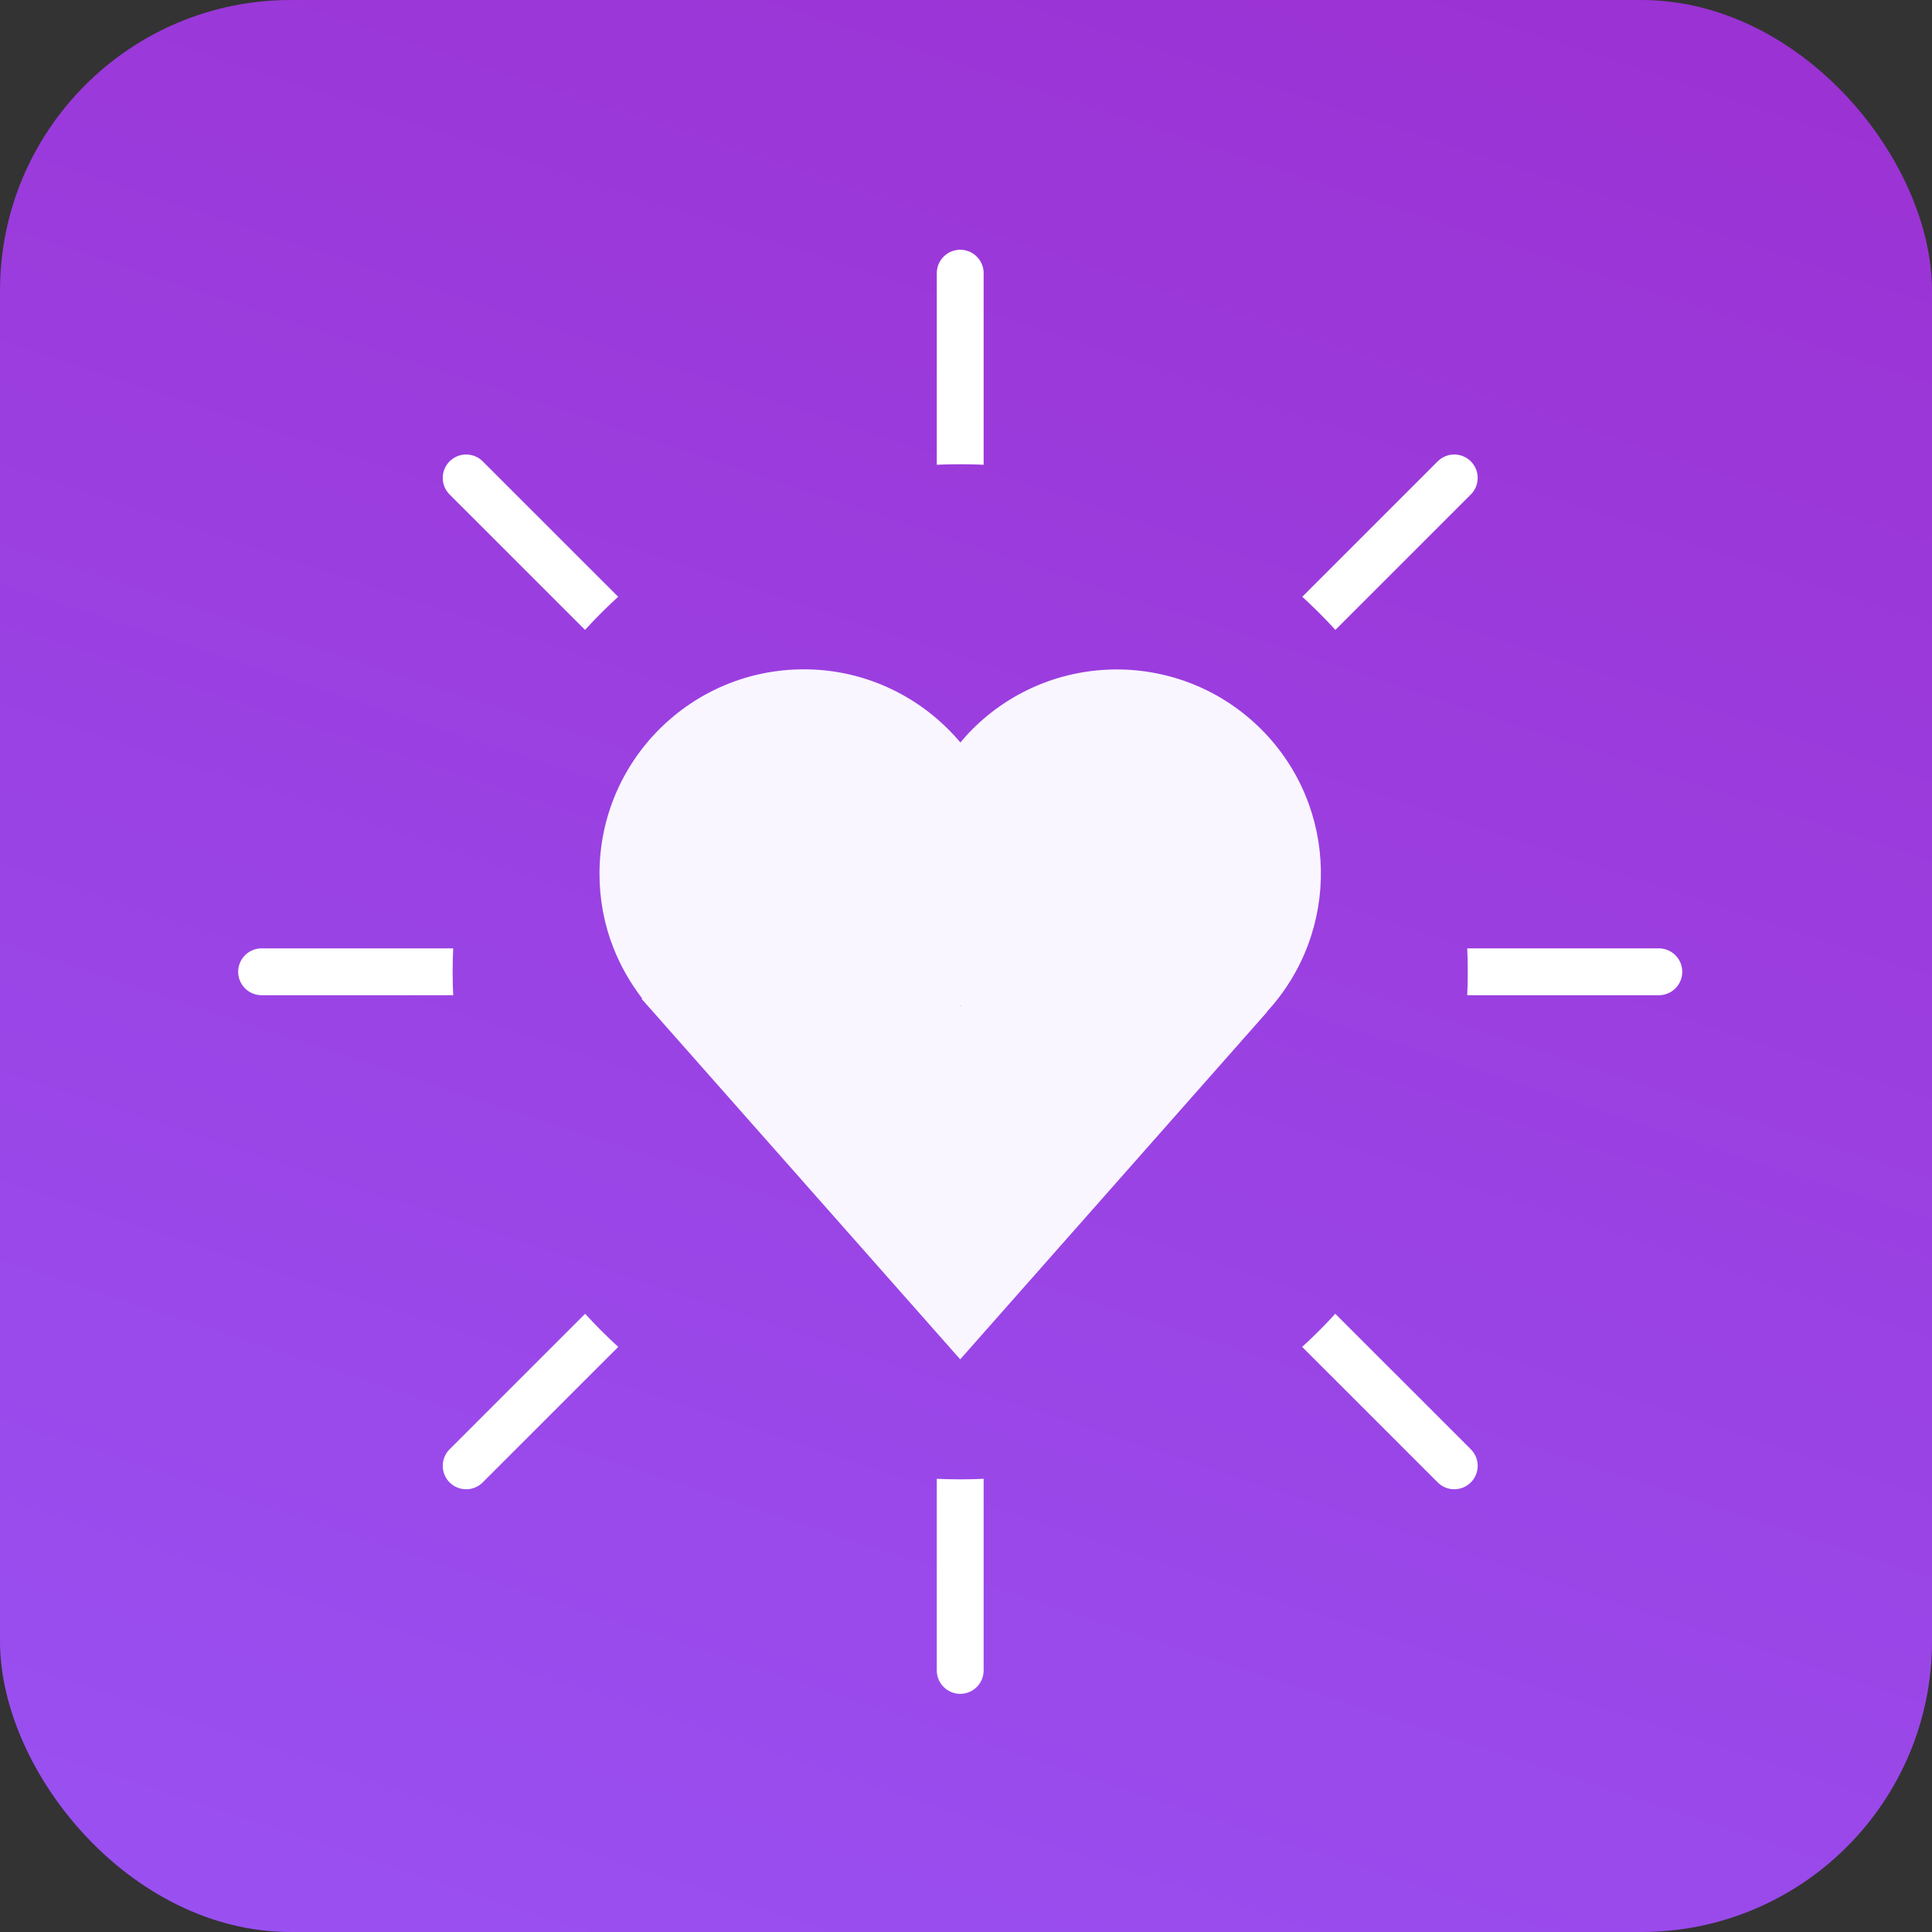 <?xml version="1.0" encoding="UTF-8"?>
<svg id="Layer_1" data-name="Layer 1" xmlns="http://www.w3.org/2000/svg" xmlns:xlink="http://www.w3.org/1999/xlink" viewBox="0 0 110.12 110.12" width="50" height="50">
  <rect x="0" y="0" width="110.12" height="110.12" fill="#333333" stroke="none"/>
  <defs>
    <style>
      .cls-1 {
        clip-path: url(#clippath);
      }

      .cls-2, .cls-3, .cls-4 {
        stroke-width: 0px;
      }

      .cls-2, .cls-5 {
        fill: none;
      }

      .cls-3 {
        fill: url(#linear-gradient);
      }

      .cls-5 {
        stroke: #fff;
        stroke-linecap: round;
        stroke-linejoin: round;
        stroke-width: 2.67px;
      }

      .cls-4 {
        fill: #faf6ff;
      }
    </style>
    <linearGradient id="linear-gradient" x1="92.53" y1="-58.76" x2="19.77" y2="162.27" gradientUnits="userSpaceOnUse">
      <stop offset="0" stop-color="#9c25c7"/>
      <stop offset="1" stop-color="#995bfc"/>
    </linearGradient>
    <clipPath id="clippath">
      <path class="cls-2" d="m54.73,26.46c15.98,0,28.93,12.95,28.93,28.93s-12.95,28.93-28.93,28.93-28.93-12.95-28.93-28.93,12.95-28.93,28.93-28.93m0-17.78c-25.76,0-46.71,20.96-46.71,46.71s20.96,46.71,46.71,46.71,46.71-20.96,46.71-46.71S80.49,8.68,54.73,8.68h0Z"/>
    </clipPath>
  </defs>
  <rect class="cls-3" width="110.12" height="110.12" rx="16.57" ry="16.57"/>
  <g>
    <path class="cls-4" d="m71.89,41.57c-4.55-4.55-11.92-4.55-16.47,0-.24.24-.47.5-.68.75-2.14-2.54-5.34-4.17-8.92-4.17-6.43,0-11.65,5.21-11.65,11.65,0,1.5.28,2.93.8,4.24.41,1.04.97,2.01,1.64,2.88h-.05s18.17,20.56,18.17,20.56l17.49-19.8h-.02c4.22-4.57,4.12-11.69-.32-16.12Zm-17.18,15.75s.02-.02.03-.03c0,.01.02.02.03.03h-.06Z"/>
    <g class="cls-1">
      <g>
        <g>
          <line class="cls-5" x1="54.73" y1="15.57" x2="54.73" y2="95.21"/>
          <line class="cls-5" x1="14.91" y1="55.39" x2="94.55" y2="55.39"/>
        </g>
        <g>
          <line class="cls-5" x1="26.57" y1="27.24" x2="82.89" y2="83.55"/>
          <line class="cls-5" x1="26.57" y1="83.55" x2="82.89" y2="27.24"/>
        </g>
      </g>
    </g>
  </g>
</svg>